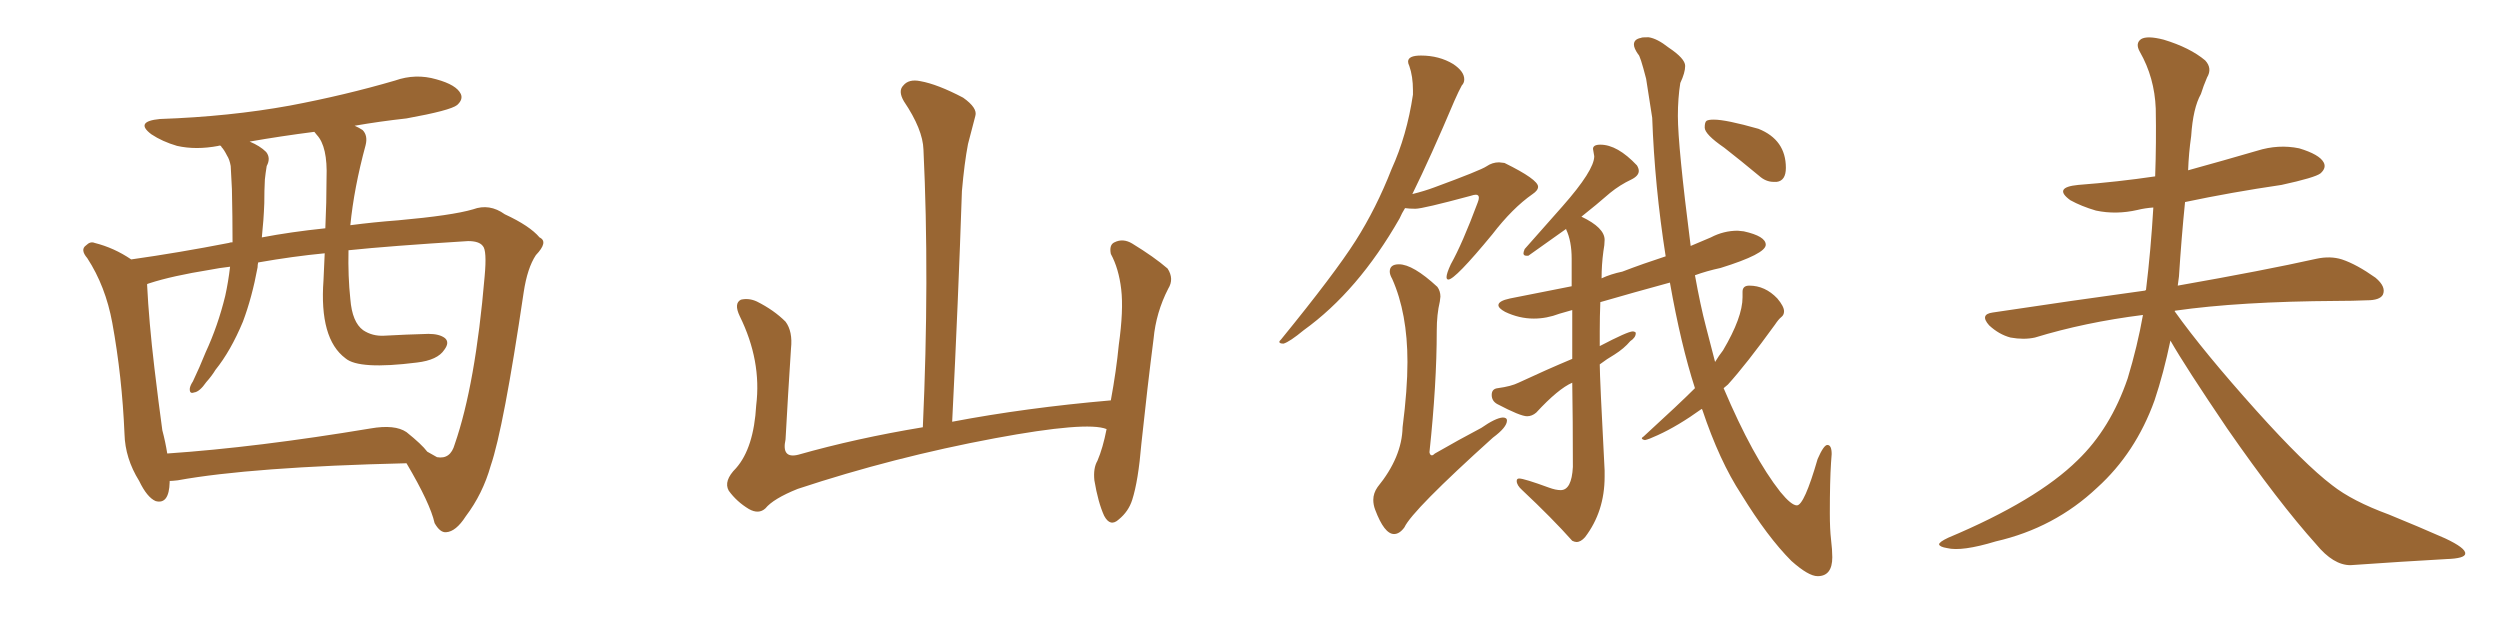 <svg xmlns="http://www.w3.org/2000/svg" xmlns:xlink="http://www.w3.org/1999/xlink" width="600" height="150"><path fill="#996633" padding="10" d="M40.72 115.43L40.72 115.43Q40.72 115.58 40.72 115.72L40.72 115.72Q40.58 121.14 37.35 120.26L37.35 120.26Q35.30 119.38 33.40 115.43L33.40 115.43Q30.03 110.01 29.88 104.15L29.88 104.15Q29.30 90.38 26.95 77.49L26.95 77.49Q25.34 68.70 20.95 61.96L20.95 61.96Q19.19 59.91 20.65 58.89L20.65 58.89Q21.68 57.86 22.71 58.30L22.71 58.30Q27.39 59.47 31.49 62.26L31.49 62.26Q42.92 60.64 54.93 58.30L54.93 58.30Q55.22 58.15 55.81 58.15L55.81 58.15Q55.81 52.15 55.66 45.41L55.66 45.41Q55.52 42.19 55.37 39.84L55.37 39.84Q55.08 38.23 54.49 37.35L54.49 37.35Q53.76 35.89 53.17 35.30L53.17 35.30Q53.03 35.01 53.03 35.01L53.03 35.01Q52.59 34.86 52.44 35.01L52.44 35.01Q47.02 36.04 42.48 35.01L42.48 35.01Q38.96 33.98 36.33 32.23L36.33 32.23Q32.23 29.15 38.38 28.56L38.38 28.56Q55.08 27.98 69.58 25.34L69.58 25.34Q82.76 22.85 94.78 19.34L94.78 19.34Q99.76 17.58 104.74 19.04L104.74 19.04Q109.57 20.36 110.60 22.56L110.60 22.56Q111.18 23.88 109.72 25.20L109.72 25.20Q108.11 26.51 97.56 28.42L97.56 28.42Q90.97 29.15 85.11 30.18L85.11 30.18Q86.13 30.62 87.01 31.20L87.01 31.20Q88.33 32.52 87.74 34.86L87.74 34.86Q84.96 45.12 84.08 54.05L84.08 54.05Q89.65 53.32 95.51 52.88L95.51 52.88Q108.54 51.71 113.53 50.24L113.53 50.24Q117.48 48.78 121.14 51.42L121.14 51.42Q127.15 54.20 129.49 56.98L129.49 56.98Q131.69 58.01 128.61 61.23L128.61 61.23Q126.56 64.31 125.68 70.17L125.68 70.17Q120.85 102.83 117.77 111.77L117.77 111.77Q115.87 118.51 111.77 123.93L111.77 123.93Q109.42 127.59 107.08 127.73L107.08 127.73Q105.62 127.88 104.30 125.54L104.30 125.54Q103.27 120.85 97.56 111.18L97.56 111.18Q60.35 112.06 42.63 115.28L42.63 115.28Q41.31 115.43 40.72 115.43ZM97.56 103.71L97.56 103.71Q101.22 106.64 102.54 108.40L102.54 108.40Q103.86 109.13 104.88 109.72L104.88 109.72Q108.11 110.30 109.13 106.64L109.13 106.64Q114.11 92.29 116.31 66.36L116.31 66.36Q116.89 60.06 115.87 59.03L115.87 59.03Q114.99 57.86 112.35 57.86L112.35 57.86Q93.46 59.03 83.64 60.06L83.64 60.06Q83.50 66.36 84.08 71.78L84.08 71.78Q84.52 77.34 87.16 79.25L87.16 79.25Q89.36 80.71 92.14 80.57L92.14 80.57Q97.56 80.27 102.83 80.13L102.83 80.13Q105.47 80.13 106.79 81.15L106.79 81.15Q107.96 82.18 106.64 83.94L106.64 83.94Q105.03 86.43 100.05 87.01L100.05 87.01Q86.13 88.77 82.91 85.99L82.91 85.99Q76.61 81.30 77.64 67.24L77.64 67.24Q77.78 63.87 77.93 60.79L77.93 60.79Q70.31 61.52 61.96 62.99L61.96 62.99Q61.82 63.57 61.82 64.16L61.82 64.16Q60.50 71.34 58.30 77.20L58.30 77.20Q55.37 84.23 51.71 88.77L51.71 88.77Q50.83 90.23 49.51 91.70L49.51 91.70Q47.90 94.04 46.58 94.19L46.58 94.19Q45.41 94.63 45.56 93.16L45.56 93.16Q45.70 92.43 46.29 91.55L46.29 91.55Q47.90 88.18 49.37 84.52L49.37 84.52Q52.29 78.22 54.05 71.04L54.05 71.04Q54.79 67.68 55.22 64.01L55.22 64.01Q52.59 64.31 50.39 64.75L50.39 64.75Q41.31 66.21 35.89 67.97L35.89 67.97Q35.30 68.12 35.30 68.26L35.30 68.26Q35.74 77.20 37.06 88.33L37.06 88.33Q38.09 96.97 38.96 103.27L38.96 103.27Q39.70 106.05 40.14 108.84L40.14 108.84Q61.67 107.37 88.92 102.83L88.92 102.83Q94.78 101.81 97.56 103.71ZM78.08 54.79L78.08 54.79L78.08 54.79Q78.37 48.49 78.37 42.77L78.37 42.77Q78.66 35.16 76.03 32.37L76.03 32.37Q75.59 31.79 75.44 31.64L75.44 31.64Q67.38 32.67 59.91 33.98L59.91 33.98Q62.40 35.01 63.87 36.47L63.87 36.47Q65.04 37.94 64.01 39.84L64.01 39.84Q63.72 41.60 63.57 43.07L63.57 43.07Q63.43 45.70 63.43 48.78L63.43 48.78Q63.28 52.88 62.84 56.98L62.84 56.98Q69.73 55.66 78.08 54.79ZM265.58 102.98L265.58 102.98L265.58 102.98Q260.89 101.07 238.77 105.18L238.77 105.18Q214.45 109.72 191.46 117.33L191.46 117.33Q185.60 119.68 183.69 122.02L183.69 122.02Q182.08 123.49 179.74 122.17L179.74 122.17Q176.81 120.41 174.90 117.77L174.90 117.77Q173.58 115.43 176.66 112.35L176.66 112.35Q180.91 107.52 181.49 97.27L181.49 97.27Q182.81 86.57 177.54 75.88L177.54 75.88Q176.07 72.80 177.83 71.92L177.83 71.92Q179.74 71.48 181.64 72.36L181.64 72.36Q185.74 74.41 188.53 77.20L188.53 77.20Q190.28 79.54 189.84 83.64L189.84 83.64Q189.11 94.78 188.53 105.47L188.53 105.47Q187.50 110.16 191.60 109.13L191.60 109.13Q205.52 105.18 221.48 102.54L221.48 102.54Q223.10 66.80 221.63 35.89L221.63 35.89Q221.48 31.05 216.94 24.32L216.94 24.32Q215.48 21.83 216.80 20.51L216.80 20.51Q218.12 18.90 220.90 19.48L220.90 19.48Q225 20.21 231.15 23.44L231.15 23.44Q234.67 25.93 234.08 27.83L234.08 27.83Q233.35 30.62 232.32 34.57L232.32 34.57Q231.45 39.11 230.86 45.85L230.86 45.85Q229.98 72.22 228.52 101.22L228.52 101.22Q246.24 97.85 266.60 96.09L266.60 96.09Q267.92 88.92 268.51 82.76L268.51 82.76Q269.68 74.41 269.09 69.43L269.09 69.43Q268.51 64.45 266.60 60.94L266.60 60.94Q266.16 58.74 267.48 58.15L267.48 58.15Q269.53 57.13 271.73 58.45L271.73 58.45Q277.00 61.67 280.22 64.45L280.22 64.45Q281.84 66.94 280.37 69.29L280.37 69.29Q277.44 75 276.86 81.30L276.86 81.30Q275.39 92.72 273.93 106.49L273.93 106.49Q273.19 115.43 271.73 119.97L271.73 119.97Q270.85 122.75 268.51 124.66L268.51 124.66Q266.46 126.56 264.99 123.78L264.99 123.78Q263.53 120.56 262.65 115.28L262.65 115.28Q262.35 112.35 263.38 110.60L263.38 110.60Q264.70 107.52 265.58 102.98ZM436.23 138.28L436.23 138.28Q434.03 138.28 429.93 134.62L429.93 134.62Q424.22 128.91 417.92 118.65L417.92 118.65Q412.65 110.60 408.54 98.29L408.54 98.29L408.40 98.14Q402.69 102.25 397.85 104.44L397.85 104.44Q395.65 105.47 394.78 105.62L394.78 105.62Q394.04 105.47 394.04 105.18L394.04 105.18Q394.04 105.03 394.48 104.74L394.48 104.74Q403.13 96.83 406.79 93.16L406.79 93.16Q403.42 82.76 400.78 67.82L400.78 67.82Q392.14 70.17 384.08 72.51L384.08 72.51Q383.94 75.88 383.94 79.54L383.94 79.54L383.94 83.06Q390.67 79.54 391.85 79.54L391.85 79.54Q392.29 79.54 392.58 79.83L392.58 79.83L392.58 79.98Q392.58 81.01 391.26 81.88L391.26 81.88Q389.79 83.64 387.45 85.11L387.45 85.11Q385.69 86.13 383.94 87.45L383.94 87.45Q383.94 90.67 385.11 112.94L385.11 112.94L385.11 114.40Q385.11 122.75 380.42 128.91L380.42 128.91Q379.39 130.08 378.37 130.08L378.37 130.08Q377.93 130.08 377.34 129.79L377.34 129.79Q372.51 124.37 365.33 117.63L365.33 117.63Q364.01 116.46 364.01 115.43L364.01 115.43Q364.01 114.84 364.60 114.84L364.60 114.84Q365.77 114.84 371.78 117.04L371.78 117.04Q373.39 117.63 374.56 117.63L374.56 117.63Q377.20 117.63 377.49 112.06L377.49 112.06Q377.49 100.78 377.34 91.85L377.34 91.85Q373.97 93.31 368.70 99.02L368.70 99.02Q367.68 99.90 366.50 99.90L366.50 99.90Q364.89 99.90 359.33 96.97L359.33 96.97Q358.01 96.24 358.01 94.78L358.01 94.78Q358.01 93.31 359.47 93.16L359.47 93.16Q362.70 92.72 364.45 91.85L364.45 91.85Q371.04 88.77 377.34 86.13L377.34 86.13L377.34 74.41L374.27 75.29Q371.19 76.46 368.12 76.46L368.12 76.46Q364.60 76.46 361.23 74.85L361.23 74.85Q359.62 73.97 359.62 73.24L359.62 73.24Q359.62 72.22 362.40 71.63L362.40 71.63L377.20 68.70L377.20 62.11Q377.20 57.86 375.88 55.08L375.88 55.08L375.88 54.93L366.80 61.38L366.36 61.38Q365.63 61.38 365.63 60.79L365.63 60.79Q365.63 60.50 365.92 59.77L365.92 59.77L375 49.51Q382.62 40.87 382.62 37.50L382.62 37.50L382.32 35.74Q382.32 34.72 384.08 34.72L384.08 34.72Q388.18 34.72 392.87 39.70L392.87 39.70Q393.31 40.43 393.31 41.02L393.31 41.02Q393.31 42.19 391.55 43.07L391.55 43.07Q388.77 44.38 386.43 46.29L386.43 46.29Q383.06 49.22 379.54 52.00L379.54 52.00Q385.11 54.64 385.11 57.57L385.11 57.57Q385.11 58.74 384.81 60.35L384.81 60.35Q384.38 63.57 384.38 66.80L384.38 66.80Q386.57 65.77 389.36 65.19L389.36 65.19Q394.34 63.28 399.76 61.52L399.76 61.52Q397.12 44.68 396.53 28.27L396.53 28.27L395.07 18.90Q393.60 13.18 393.16 13.04L393.16 13.04Q392.14 11.57 392.14 10.69L392.14 10.69Q392.14 9.38 393.90 9.08L393.90 9.08Q393.90 8.94 395.65 8.94L395.65 8.94Q397.71 9.23 400.49 11.43L400.49 11.43Q404.44 14.06 404.44 15.82L404.44 15.82Q404.44 17.43 403.27 19.92L403.27 19.92Q402.69 23.58 402.69 27.83L402.69 27.83Q402.69 35.01 405.76 59.03L405.76 59.03L410.60 56.98Q413.67 55.37 417.04 55.37L417.04 55.37L418.51 55.52Q423.78 56.69 423.78 58.74L423.78 58.74Q423.78 60.94 412.94 64.31L412.94 64.31Q409.57 65.04 406.79 66.06L406.79 66.06Q408.11 73.39 409.42 78.37L409.42 78.37L411.62 86.87Q412.50 85.40 413.53 84.08L413.53 84.08Q418.21 76.17 418.21 71.34L418.21 71.34L418.21 70.02Q418.21 68.55 419.82 68.55L419.82 68.55Q423.63 68.55 426.56 71.63L426.56 71.63Q428.17 73.54 428.17 74.71L428.17 74.71Q428.17 75.59 427.51 76.10Q426.86 76.61 425.98 77.93L425.98 77.93Q419.09 87.45 414.70 92.29L414.70 92.29L413.67 93.16Q420.70 109.72 427.29 118.07L427.29 118.07Q429.93 121.29 431.25 121.29L431.25 121.29Q433.01 121.29 436.23 110.16L436.23 110.16Q437.70 106.79 438.57 106.79L438.57 106.79Q439.60 106.79 439.60 108.98L439.60 108.98L439.45 111.04Q439.16 115.43 439.16 123.19L439.16 123.19Q439.16 127.00 439.45 129.49Q439.75 131.98 439.75 133.74L439.75 133.74Q439.75 138.28 436.23 138.28ZM426.42 43.65L426.42 43.65L425.68 43.65Q423.78 43.65 422.17 42.19L422.17 42.19Q417.77 38.53 413.82 35.45L413.82 35.45Q409.13 32.23 409.13 30.62L409.13 30.62Q409.13 29.30 409.57 29.00Q410.01 28.71 411.33 28.71L411.33 28.71Q414.26 28.71 422.02 30.91L422.02 30.91Q428.61 33.54 428.61 40.28L428.61 40.28Q428.61 43.36 426.42 43.65ZM308.06 82.47L308.06 82.47Q307.03 82.47 307.03 82.03L307.03 82.03Q307.03 81.88 307.47 81.45L307.47 81.45Q320.36 65.63 325.34 57.79Q330.32 49.95 333.98 40.58L333.98 40.58Q337.65 32.52 339.11 22.71L339.11 22.71L339.11 21.68Q339.11 18.31 338.23 15.82L338.23 15.82Q337.94 15.23 337.94 14.79L337.94 14.79Q337.94 13.33 341.02 13.33L341.02 13.33Q345.41 13.33 348.78 15.38L348.78 15.38Q351.42 17.14 351.42 19.04L351.42 19.04Q351.42 19.92 350.83 20.51L350.83 20.51Q350.10 21.83 349.07 24.17L349.07 24.17Q343.36 37.65 338.96 46.58L338.96 46.58Q341.89 45.85 344.24 44.97L344.24 44.97Q355.37 40.87 356.76 39.92Q358.15 38.96 359.77 38.96L359.77 38.96L361.08 39.11Q369.14 43.07 369.14 44.82L369.14 44.82Q369.14 45.70 367.82 46.58L367.82 46.58Q362.99 49.95 358.15 56.25L358.15 56.25Q349.22 67.09 347.61 67.09L347.61 67.09Q347.17 67.09 347.17 66.50L347.17 66.50Q347.17 65.63 348.19 63.43L348.19 63.43Q350.98 58.45 354.64 48.63L354.64 48.63Q354.93 47.90 354.93 47.46L354.93 47.46Q354.93 46.73 354.20 46.73L354.20 46.73Q353.76 46.73 352.88 47.02L352.88 47.02Q341.46 50.10 339.70 50.10L339.70 50.10Q338.23 50.10 337.21 49.95L337.21 49.95Q336.47 51.12 335.89 52.44L335.89 52.44Q325.93 69.87 312.89 79.25L312.89 79.25Q309.52 82.03 308.06 82.47ZM334.57 128.17L334.57 128.17Q332.23 128.17 330.03 122.31L330.03 122.31Q329.59 121.14 329.59 119.97L329.59 119.97Q329.59 118.36 330.62 116.89L330.62 116.89Q336.47 109.72 336.62 102.54L336.62 102.54Q337.79 93.46 337.79 86.87L337.79 86.87Q337.79 75.15 334.13 66.94L334.13 66.94Q333.54 65.92 333.54 65.19L333.54 65.19Q333.54 63.43 335.74 63.43L335.74 63.43Q339.11 63.43 344.97 68.85L344.97 68.85Q345.70 69.87 345.70 71.19L345.70 71.19L345.56 72.36Q344.82 75.44 344.82 79.39L344.82 79.39Q344.82 92.14 343.07 108.54L343.07 108.54Q343.21 109.28 343.65 109.28L343.65 109.28Q343.95 109.28 344.38 108.84L344.38 108.84Q350.24 105.47 355.52 102.69L355.52 102.69Q358.89 100.34 360.64 100.20L360.64 100.20Q361.67 100.20 361.67 100.93L361.67 100.93Q361.67 102.54 358.30 105.03L358.30 105.03Q338.96 122.46 337.06 126.56L337.06 126.56Q335.89 128.17 334.57 128.17ZM520.90 81.74L520.90 81.74L520.90 81.74Q519.29 89.50 517.09 96.09L517.09 96.09Q512.55 108.69 503.32 117.04L503.32 117.04Q493.07 126.71 479.00 129.93L479.00 129.93Q470.80 132.42 467.29 131.54L467.29 131.54Q465.53 131.25 465.38 130.66L465.38 130.66Q465.38 130.08 467.58 129.05L467.58 129.05Q488.82 120.12 498.63 110.45L498.63 110.45Q506.54 102.83 510.64 90.82L510.64 90.82Q512.99 83.06 514.31 75.59L514.31 75.59Q500.39 77.34 488.38 81.01L488.38 81.01Q485.74 81.59 482.52 81.01L482.52 81.01Q479.74 80.27 477.39 78.08L477.39 78.08Q475.05 75.44 478.27 75L478.27 75Q497.75 72.07 514.89 69.73L514.89 69.73Q514.89 69.58 515.04 69.58L515.04 69.58Q516.21 59.91 516.80 49.80L516.80 49.80Q514.75 49.95 512.99 50.39L512.99 50.39Q507.86 51.56 503.03 50.54L503.03 50.54Q499.51 49.51 496.88 48.05L496.88 48.05Q492.63 44.97 498.78 44.38L498.78 44.38Q508.30 43.65 517.24 42.33L517.24 42.33Q517.53 34.13 517.38 26.07L517.38 26.07Q517.09 18.60 513.57 12.45L513.57 12.45Q512.40 10.40 513.87 9.38L513.87 9.38Q515.33 8.50 519.29 9.52L519.29 9.52Q525.59 11.43 529.25 14.50L529.25 14.50Q531.01 16.41 529.69 18.60L529.69 18.60Q528.81 20.65 528.22 22.56L528.22 22.56Q526.32 25.93 525.88 32.67L525.88 32.67Q525.29 36.77 525.15 40.87L525.15 40.87Q533.64 38.53 541.70 36.18L541.70 36.18Q546.83 34.57 551.81 35.60L551.81 35.60Q556.64 37.06 557.67 38.96L557.67 38.96Q558.40 40.28 556.93 41.60L556.93 41.60Q555.62 42.63 547.56 44.38L547.56 44.38Q535.55 46.14 524.41 48.49L524.41 48.49Q523.54 57.13 522.95 66.36L522.95 66.36Q522.80 67.53 522.66 68.55L522.66 68.55Q543.46 64.89 555.91 62.11L555.91 62.11Q559.28 61.38 562.06 62.26L562.06 62.26Q565.58 63.43 570.12 66.65L570.12 66.65Q572.75 68.85 571.88 70.75L571.88 70.75Q571.14 72.07 568.07 72.07L568.07 72.07Q564.55 72.22 560.89 72.22L560.89 72.22Q537.45 72.36 522.07 74.56L522.07 74.56Q521.92 74.56 521.92 74.71L521.92 74.71Q528.81 84.38 541.55 98.58L541.55 98.58Q553.13 111.47 559.72 116.46L559.72 116.46Q564.55 120.26 573.34 123.49L573.34 123.49Q580.52 126.42 586.82 129.20L586.82 129.20Q591.80 131.54 591.65 132.86L591.65 132.86Q591.65 134.03 587.11 134.18L587.11 134.18Q576.56 134.77 564.11 135.64L564.11 135.64Q560.01 135.64 555.91 130.66L555.91 130.66Q546.83 120.56 534.52 102.83L534.52 102.83Q524.41 87.89 520.90 81.74Z"/></svg>